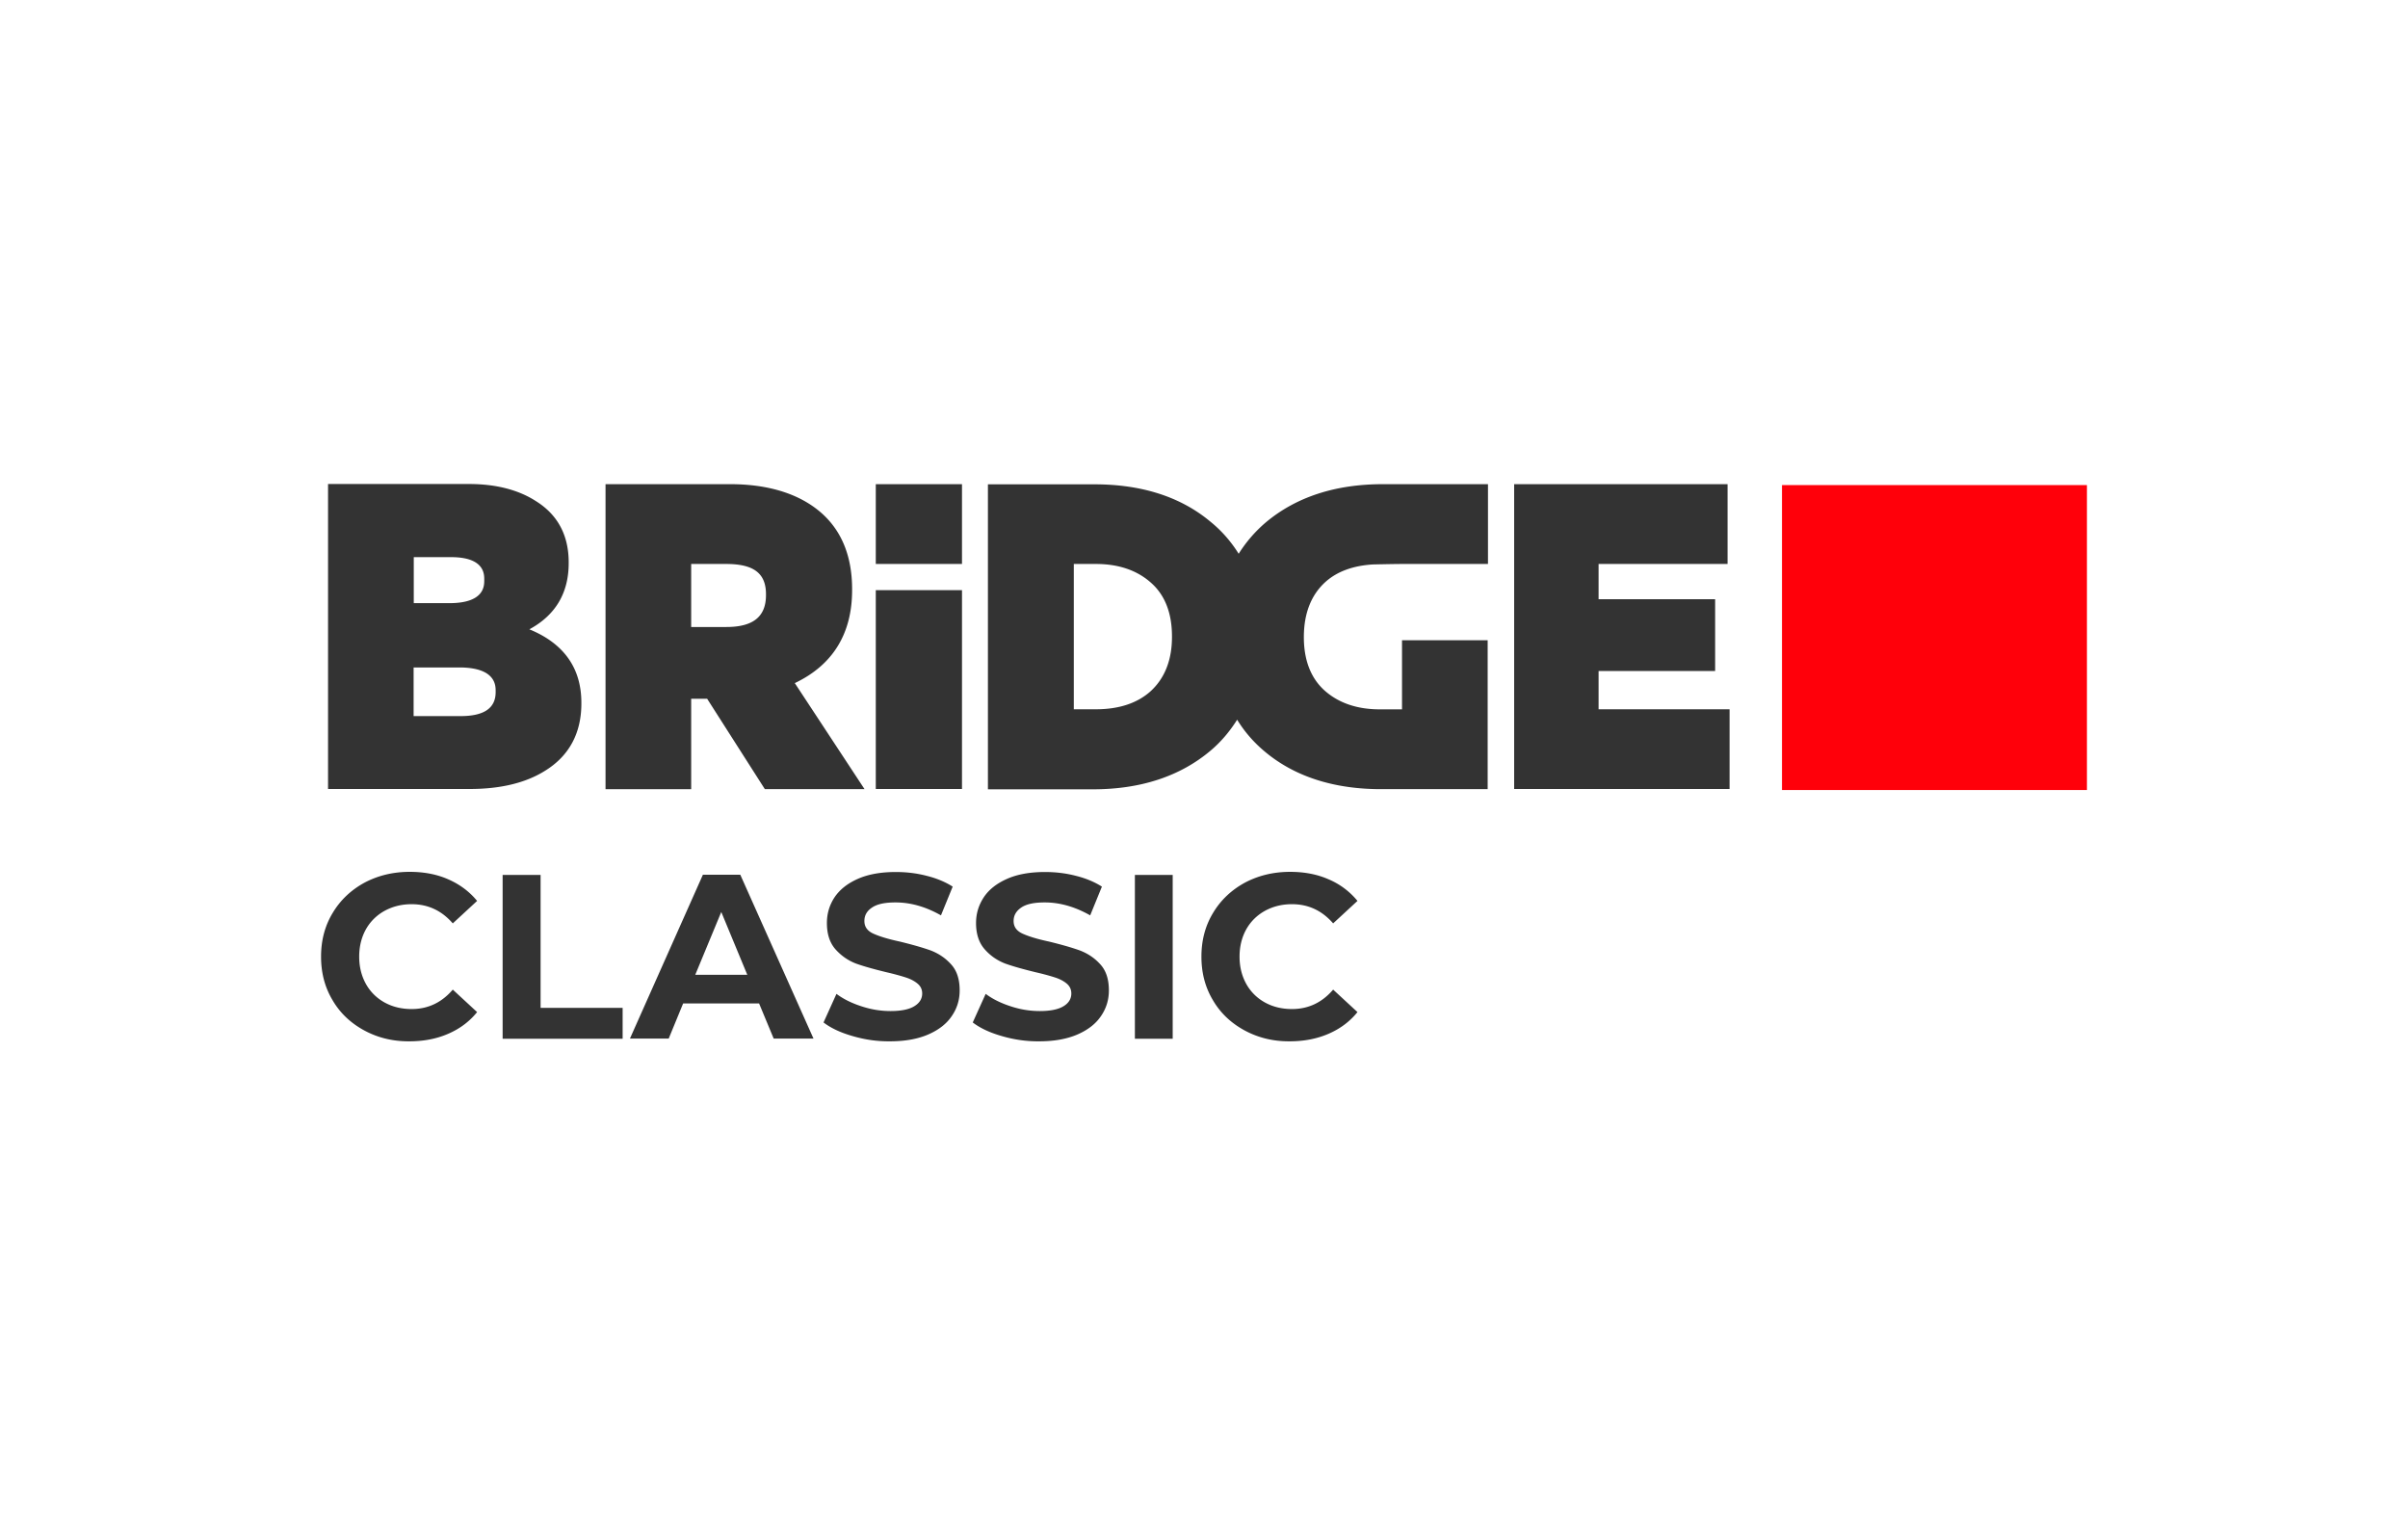 <svg xmlns="http://www.w3.org/2000/svg" width="300" height="190"><path fill="#fff" d="M0 0h300v190H0z"/><path style="fill:#ff000a" d="M222.01 60.42H260v37.99h-37.99z"/><path d="M65.95 78.39c3.26-1.76 4.9-4.53 4.9-8.24v-.11c0-3.35-1.36-5.92-4.07-7.61-2.19-1.42-5.01-2.14-8.36-2.14H40.87v37.99h17.64c3.77 0 6.91-.73 9.33-2.23 3.03-1.84 4.59-4.68 4.59-8.42v-.1c0-4.31-2.18-7.38-6.48-9.14zm-14.4-3.28V69.4h4.65c4.13 0 4.13 2.1 4.13 2.78v.11c0 .7 0 2.84-4.34 2.84h-4.44v-.02zm10.2 10.98v.12c0 2-1.44 2.99-4.37 2.99h-5.85v-6.06h5.73c4.49.02 4.49 2.23 4.49 2.95zm37.27-1c4.73-2.25 7.14-6.15 7.14-11.58v-.12c0-4.43-1.53-7.83-4.56-10.09-2.67-1.99-6.27-2.99-10.64-2.99H75.44V98.3h10.67V87.04h1.99l7.19 11.26h12.42l-8.69-13.21zm-3.59-11.07v.11c0 2.69-1.61 3.97-4.93 3.97h-4.39v-7.85h4.34c3.35 0 4.98 1.08 4.98 3.77zm103.73 14.33v-4.77h14.52v-8.94h-14.52v-4.39h16.07v-9.94h-26.59v37.97h26.84v-9.93zm-90.05 9.93h10.74V73.51h-10.74v24.77zm0-28.03h10.74v-9.94h-10.74v9.94zm56.03 2.23c1.48-1.32 3.47-2.02 5.89-2.17 0 0 2.56-.06 3.67-.06h10.68v-9.94h-13.1c-5.93 0-10.83 1.61-14.59 4.77a17.01 17.01 0 0 0-3.37 3.9c-.93-1.49-2.09-2.84-3.51-3.99-3.69-3.09-8.55-4.66-14.44-4.66h-13.29v37.99h13.08c5.93 0 10.83-1.61 14.6-4.77 1.36-1.13 2.46-2.46 3.37-3.9.92 1.5 2.08 2.84 3.48 4 3.69 3.08 8.56 4.65 14.44 4.65h13.29V79.75h-10.67v8.61h-2.77c-2.82 0-5.13-.79-6.87-2.34-1.72-1.54-2.59-3.79-2.59-6.65v-.09c.02-2.92.92-5.19 2.7-6.8zm-19.13 6.87c0 2.88-.91 5.15-2.67 6.76-1.65 1.48-3.94 2.24-6.8 2.24h-2.76v-18.1h2.76c2.82 0 5.13.79 6.87 2.35 1.73 1.53 2.6 3.78 2.6 6.66v.09zM45.39 128.36c-1.68-.91-3.01-2.15-3.95-3.76-.97-1.61-1.44-3.41-1.44-5.44 0-2.02.47-3.82 1.44-5.43.96-1.61 2.29-2.86 3.95-3.77 1.69-.9 3.58-1.36 5.66-1.36 1.76 0 3.37.3 4.79.93 1.42.62 2.63 1.51 3.6 2.69l-3.03 2.8c-1.38-1.59-3.08-2.39-5.13-2.39-1.27 0-2.38.29-3.39.84-.98.55-1.76 1.32-2.31 2.3-.55.99-.83 2.13-.83 3.39 0 1.27.28 2.39.83 3.39.55.99 1.33 1.76 2.31 2.31.99.55 2.12.83 3.39.83 2.05 0 3.75-.81 5.13-2.42l3.03 2.8c-.97 1.2-2.18 2.09-3.62 2.71-1.43.62-3.04.93-4.8.93-2.07.02-3.94-.44-5.63-1.35zm17.25-19.38h4.71v16.56h10.22v3.85H62.62v-20.41zm31.93 16.01h-9.46l-1.8 4.38h-4.83l9.09-20.41h4.66l9.12 20.41h-4.96l-1.82-4.38zm-1.47-3.57-3.24-7.82-3.24 7.82h6.48zm13.13 7.64c-1.51-.43-2.72-1-3.63-1.7l1.61-3.56c.87.65 1.91 1.16 3.12 1.55 1.21.4 2.41.59 3.62.59 1.34 0 2.33-.21 2.97-.61.64-.39.97-.92.97-1.58 0-.5-.19-.9-.57-1.22-.38-.32-.87-.58-1.46-.77-.59-.19-1.4-.42-2.4-.65-1.56-.38-2.83-.73-3.83-1.09-.98-.38-1.83-.97-2.55-1.78-.72-.82-1.06-1.92-1.06-3.26 0-1.19.32-2.25.96-3.22.65-.96 1.61-1.72 2.9-2.29 1.29-.57 2.87-.85 4.73-.85 1.31 0 2.58.15 3.82.47 1.25.31 2.33.76 3.26 1.35l-1.46 3.58c-1.89-1.07-3.76-1.61-5.66-1.61-1.32 0-2.29.2-2.93.64-.65.43-.95.98-.95 1.68s.36 1.22 1.1 1.56c.74.34 1.84.68 3.33 1 1.55.38 2.82.74 3.83 1.1.98.38 1.83.94 2.55 1.74.72.79 1.06 1.87 1.06 3.24 0 1.17-.32 2.23-.98 3.19-.65.97-1.63 1.73-2.94 2.3-1.3.56-2.87.85-4.75.85-1.61.02-3.16-.21-4.66-.65zm18.59 0c-1.51-.43-2.72-1-3.63-1.7l1.61-3.56c.87.65 1.91 1.16 3.12 1.55 1.21.4 2.41.59 3.62.59 1.34 0 2.33-.21 2.97-.61.64-.39.96-.92.96-1.58 0-.5-.19-.9-.56-1.22-.38-.32-.87-.58-1.46-.77-.59-.19-1.4-.42-2.41-.65-1.55-.38-2.82-.73-3.82-1.09-.98-.38-1.84-.97-2.55-1.78-.72-.82-1.07-1.92-1.07-3.26 0-1.19.33-2.25.97-3.22.64-.96 1.61-1.72 2.9-2.29 1.28-.57 2.87-.85 4.73-.85 1.31 0 2.57.15 3.82.47 1.25.31 2.33.76 3.26 1.35l-1.46 3.58c-1.89-1.07-3.77-1.61-5.66-1.61-1.32 0-2.29.2-2.93.64-.63.43-.95.98-.95 1.68s.36 1.22 1.1 1.56c.74.34 1.83.68 3.33 1 1.55.38 2.82.74 3.82 1.1.99.38 1.84.94 2.56 1.74.72.79 1.06 1.87 1.06 3.24 0 1.17-.32 2.23-.98 3.19-.65.97-1.63 1.73-2.94 2.3-1.3.56-2.88.85-4.75.85-1.59.02-3.16-.21-4.66-.65zm16.57-20.08h4.71v20.41h-4.71zm13.68 19.38c-1.68-.91-3.01-2.15-3.95-3.76-.97-1.61-1.44-3.41-1.44-5.44 0-2.02.47-3.82 1.44-5.43.96-1.61 2.29-2.86 3.95-3.77 1.69-.9 3.58-1.36 5.66-1.36 1.76 0 3.37.3 4.79.93a9.36 9.36 0 0 1 3.6 2.69l-3.03 2.8c-1.38-1.59-3.08-2.39-5.13-2.39-1.27 0-2.39.29-3.39.84-.98.55-1.76 1.32-2.31 2.3-.55.99-.83 2.13-.83 3.39 0 1.27.28 2.39.83 3.39.55.99 1.33 1.76 2.31 2.31.99.55 2.12.83 3.39.83 2.05 0 3.75-.81 5.13-2.42l3.03 2.8c-.97 1.2-2.18 2.09-3.62 2.71-1.44.62-3.04.93-4.81.93-2.06.02-3.93-.44-5.62-1.35z" style="fill:#333"/></svg>